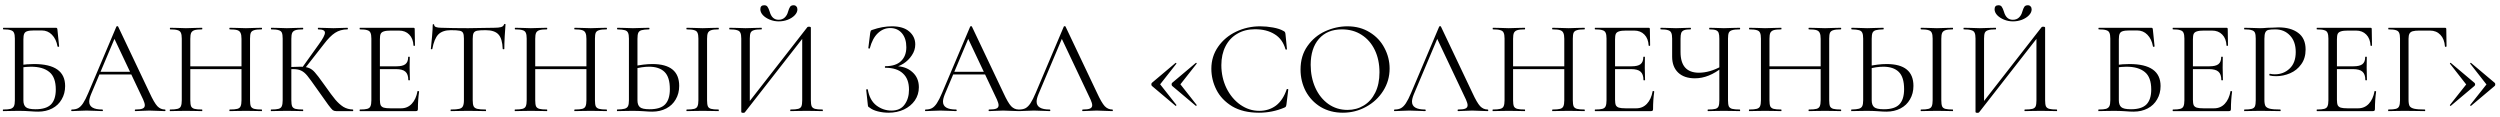 <?xml version="1.0" encoding="UTF-8"?> <svg xmlns="http://www.w3.org/2000/svg" width="450" height="21" viewBox="0 0 450 21" fill="none"><path d="M6.875 20.096C6.443 20.096 5.939 20.072 5.363 20.024C5.123 20.008 4.835 19.992 4.499 19.976C4.163 19.96 3.803 19.952 3.419 19.952L1.787 19.976C1.499 19.992 1.091 20 0.563 20C0.531 20 0.515 19.952 0.515 19.856C0.515 19.76 0.531 19.712 0.563 19.712C1.171 19.712 1.619 19.672 1.907 19.592C2.195 19.496 2.395 19.336 2.507 19.112C2.619 18.888 2.675 18.536 2.675 18.056V6.944C2.675 6.464 2.619 6.112 2.507 5.888C2.411 5.664 2.219 5.512 1.931 5.432C1.659 5.336 1.219 5.288 0.611 5.288C0.563 5.288 0.539 5.24 0.539 5.144C0.539 5.048 0.563 5 0.611 5H10.067C10.163 5 10.227 5.024 10.259 5.072C10.291 5.104 10.315 5.176 10.331 5.288L10.643 8.336C10.643 8.384 10.595 8.416 10.499 8.432C10.419 8.432 10.371 8.408 10.355 8.36C10.195 7.464 9.859 6.76 9.347 6.248C8.851 5.736 8.235 5.48 7.499 5.48H6.131C5.571 5.48 5.155 5.528 4.883 5.624C4.627 5.704 4.451 5.856 4.355 6.08C4.259 6.288 4.211 6.624 4.211 7.088V18.056C4.211 18.616 4.355 19.024 4.643 19.28C4.931 19.536 5.515 19.664 6.395 19.664C7.675 19.664 8.603 19.376 9.179 18.8C9.755 18.208 10.043 17.312 10.043 16.112C10.043 14.64 9.659 13.592 8.891 12.968C8.123 12.328 7.019 12.008 5.579 12.008C5.051 12.008 4.379 12.064 3.563 12.176L3.515 11.72C4.459 11.592 5.331 11.528 6.131 11.528C9.859 11.528 11.723 12.848 11.723 15.488C11.723 16.384 11.515 17.184 11.099 17.888C10.699 18.592 10.131 19.136 9.395 19.52C8.659 19.904 7.819 20.096 6.875 20.096ZM17.81 12.92H24.17L24.338 13.4H17.57L17.81 12.92ZM29.69 19.712C29.754 19.712 29.786 19.76 29.786 19.856C29.786 19.952 29.754 20 29.69 20C29.386 20 28.914 19.984 28.274 19.952C27.634 19.92 27.17 19.904 26.882 19.904C26.53 19.904 26.082 19.92 25.538 19.952C25.026 19.984 24.634 20 24.362 20C24.298 20 24.266 19.952 24.266 19.856C24.266 19.76 24.298 19.712 24.362 19.712C24.97 19.712 25.402 19.656 25.658 19.544C25.93 19.432 26.066 19.232 26.066 18.944C26.066 18.704 25.97 18.368 25.778 17.936L20.45 6.68L21.05 5.936L16.394 16.952C16.17 17.496 16.058 17.944 16.058 18.296C16.058 19.24 16.842 19.712 18.41 19.712C18.49 19.712 18.53 19.76 18.53 19.856C18.53 19.952 18.49 20 18.41 20C18.122 20 17.706 19.984 17.162 19.952C16.554 19.92 16.026 19.904 15.578 19.904C15.162 19.904 14.682 19.92 14.138 19.952C13.658 19.984 13.258 20 12.938 20C12.858 20 12.818 19.952 12.818 19.856C12.818 19.76 12.858 19.712 12.938 19.712C13.386 19.712 13.762 19.632 14.066 19.472C14.386 19.296 14.682 19 14.954 18.584C15.242 18.152 15.554 17.536 15.89 16.736L20.954 4.784C20.986 4.736 21.042 4.712 21.122 4.712C21.202 4.712 21.25 4.736 21.266 4.784L26.93 16.712C27.474 17.896 27.938 18.696 28.322 19.112C28.706 19.512 29.162 19.712 29.69 19.712ZM43.47 6.992C43.47 6.512 43.414 6.16 43.302 5.936C43.206 5.696 43.014 5.528 42.726 5.432C42.438 5.336 41.982 5.288 41.358 5.288C41.31 5.288 41.286 5.24 41.286 5.144C41.286 5.048 41.31 5 41.358 5L42.51 5.024C43.214 5.056 43.798 5.072 44.262 5.072C44.694 5.072 45.246 5.056 45.918 5.024L47.094 5C47.142 5 47.166 5.048 47.166 5.144C47.166 5.24 47.142 5.288 47.094 5.288C46.486 5.288 46.038 5.336 45.75 5.432C45.462 5.512 45.262 5.664 45.15 5.888C45.054 6.112 45.006 6.464 45.006 6.944V18.056C45.006 18.536 45.054 18.896 45.15 19.136C45.262 19.36 45.462 19.512 45.75 19.592C46.038 19.672 46.486 19.712 47.094 19.712C47.142 19.712 47.166 19.76 47.166 19.856C47.166 19.952 47.142 20 47.094 20C46.598 20 46.206 19.992 45.918 19.976L44.262 19.952L42.51 19.976C42.222 19.992 41.838 20 41.358 20C41.31 20 41.286 19.952 41.286 19.856C41.286 19.76 41.31 19.712 41.358 19.712C41.982 19.712 42.438 19.672 42.726 19.592C43.014 19.512 43.206 19.36 43.302 19.136C43.414 18.896 43.47 18.536 43.47 18.056V6.992ZM33.414 11.936H44.142V12.44H33.414V11.936ZM32.718 6.944C32.718 6.464 32.662 6.112 32.55 5.888C32.454 5.664 32.262 5.512 31.974 5.432C31.686 5.336 31.238 5.288 30.63 5.288C30.598 5.288 30.582 5.24 30.582 5.144C30.582 5.048 30.598 5 30.63 5L31.854 5.024C32.526 5.056 33.062 5.072 33.462 5.072C33.926 5.072 34.51 5.056 35.214 5.024L36.366 5C36.398 5 36.414 5.048 36.414 5.144C36.414 5.24 36.398 5.288 36.366 5.288C35.758 5.288 35.302 5.336 34.998 5.432C34.71 5.528 34.51 5.696 34.398 5.936C34.302 6.16 34.254 6.512 34.254 6.992V18.056C34.254 18.536 34.302 18.896 34.398 19.136C34.51 19.36 34.71 19.512 34.998 19.592C35.286 19.672 35.742 19.712 36.366 19.712C36.398 19.712 36.414 19.76 36.414 19.856C36.414 19.952 36.398 20 36.366 20C35.87 20 35.478 19.992 35.19 19.976L33.462 19.952L31.806 19.976C31.518 19.992 31.118 20 30.606 20C30.574 20 30.558 19.952 30.558 19.856C30.558 19.76 30.574 19.712 30.606 19.712C31.214 19.712 31.662 19.672 31.95 19.592C32.254 19.512 32.454 19.36 32.55 19.136C32.662 18.896 32.718 18.536 32.718 18.056V6.944ZM60.505 20C60.281 20 60.081 19.944 59.905 19.832C59.745 19.704 59.473 19.384 59.089 18.872C58.705 18.36 58.017 17.392 57.025 15.968C56.241 14.848 55.673 14.072 55.321 13.64C54.969 13.208 54.609 12.904 54.241 12.728C53.873 12.536 53.377 12.44 52.753 12.44C52.545 12.44 52.353 12.448 52.177 12.464C52.001 12.48 51.849 12.496 51.721 12.512L51.697 12.08C52.705 12.032 53.489 12.008 54.049 12.008C54.737 12.008 55.265 12.088 55.633 12.248C56.001 12.392 56.345 12.648 56.665 13.016C57.001 13.384 57.521 14.064 58.225 15.056L58.537 15.488C59.289 16.56 59.897 17.376 60.361 17.936C60.825 18.48 61.305 18.912 61.801 19.232C62.313 19.536 62.889 19.696 63.529 19.712C63.561 19.712 63.577 19.76 63.577 19.856C63.577 19.952 63.561 20 63.529 20H60.505ZM48.793 20C48.761 20 48.745 19.952 48.745 19.856C48.745 19.76 48.761 19.712 48.793 19.712C49.401 19.712 49.849 19.672 50.137 19.592C50.425 19.512 50.617 19.36 50.713 19.136C50.825 18.896 50.881 18.536 50.881 18.056V6.944C50.881 6.464 50.833 6.112 50.737 5.888C50.641 5.664 50.449 5.512 50.161 5.432C49.873 5.336 49.425 5.288 48.817 5.288C48.785 5.288 48.769 5.24 48.769 5.144C48.769 5.048 48.785 5 48.817 5L49.993 5.024C50.665 5.056 51.209 5.072 51.625 5.072C52.089 5.072 52.673 5.056 53.377 5.024L54.529 5C54.561 5 54.577 5.048 54.577 5.144C54.577 5.24 54.561 5.288 54.529 5.288C53.921 5.288 53.473 5.336 53.185 5.432C52.897 5.528 52.697 5.696 52.585 5.936C52.489 6.16 52.441 6.512 52.441 6.992V18.056C52.441 18.536 52.489 18.896 52.585 19.136C52.697 19.36 52.889 19.512 53.161 19.592C53.449 19.672 53.905 19.712 54.529 19.712C54.561 19.712 54.577 19.76 54.577 19.856C54.577 19.952 54.561 20 54.529 20C54.033 20 53.641 19.992 53.353 19.976L51.625 19.952L49.993 19.976C49.705 19.992 49.305 20 48.793 20ZM54.385 12.176L57.409 7.952C58.129 6.96 58.489 6.272 58.489 5.888C58.489 5.68 58.385 5.528 58.177 5.432C57.985 5.336 57.681 5.288 57.265 5.288C57.233 5.288 57.217 5.24 57.217 5.144C57.217 5.048 57.233 5 57.265 5L58.297 5.024C58.905 5.056 59.473 5.072 60.001 5.072C60.545 5.072 61.105 5.056 61.681 5.024L62.545 5C62.593 5 62.617 5.048 62.617 5.144C62.617 5.24 62.593 5.288 62.545 5.288C61.697 5.288 60.953 5.496 60.313 5.912C59.689 6.312 59.009 7 58.273 7.976L54.817 12.392L54.385 12.176ZM64.782 20C64.75 20 64.734 19.952 64.734 19.856C64.734 19.76 64.75 19.712 64.782 19.712C65.39 19.712 65.83 19.672 66.102 19.592C66.39 19.512 66.582 19.36 66.678 19.136C66.79 18.896 66.846 18.536 66.846 18.056V6.944C66.846 6.464 66.79 6.112 66.678 5.888C66.582 5.664 66.39 5.512 66.102 5.432C65.83 5.336 65.39 5.288 64.782 5.288C64.75 5.288 64.734 5.24 64.734 5.144C64.734 5.048 64.75 5 64.782 5H74.43C74.574 5 74.646 5.072 74.646 5.216L74.694 8.168C74.694 8.216 74.646 8.248 74.55 8.264C74.47 8.264 74.43 8.24 74.43 8.192C74.382 7.344 74.126 6.688 73.662 6.224C73.198 5.744 72.582 5.504 71.814 5.504H70.35C69.79 5.504 69.374 5.552 69.102 5.648C68.83 5.728 68.638 5.872 68.526 6.08C68.43 6.288 68.382 6.616 68.382 7.064V17.96C68.382 18.392 68.43 18.72 68.526 18.944C68.638 19.152 68.822 19.296 69.078 19.376C69.334 19.456 69.734 19.496 70.278 19.496H72.198C72.966 19.496 73.606 19.224 74.118 18.68C74.63 18.136 74.974 17.384 75.15 16.424C75.15 16.392 75.182 16.376 75.246 16.376C75.294 16.376 75.334 16.392 75.366 16.424C75.414 16.44 75.438 16.456 75.438 16.472C75.294 17.48 75.222 18.536 75.222 19.64C75.222 19.768 75.19 19.864 75.126 19.928C75.078 19.976 74.982 20 74.838 20H64.782ZM73.494 14.408C73.494 13.704 73.318 13.2 72.966 12.896C72.63 12.592 72.062 12.44 71.262 12.44H67.662V11.936H71.334C72.102 11.936 72.646 11.808 72.966 11.552C73.302 11.296 73.47 10.864 73.47 10.256C73.47 10.224 73.518 10.208 73.614 10.208C73.71 10.208 73.758 10.224 73.758 10.256L73.734 12.2C73.734 12.664 73.742 13.016 73.758 13.256L73.782 14.408C73.782 14.44 73.734 14.456 73.638 14.456C73.542 14.456 73.494 14.44 73.494 14.408ZM81.153 5.432C80.161 5.432 79.409 5.688 78.897 6.2C78.401 6.712 78.041 7.584 77.817 8.816C77.817 8.848 77.769 8.864 77.673 8.864C77.593 8.864 77.553 8.848 77.553 8.816C77.617 8.24 77.689 7.488 77.769 6.56C77.849 5.632 77.889 4.936 77.889 4.472C77.889 4.392 77.929 4.352 78.009 4.352C78.105 4.352 78.153 4.392 78.153 4.472C78.153 4.824 78.585 5 79.449 5C80.825 5.048 82.433 5.072 84.273 5.072C85.217 5.072 86.217 5.056 87.273 5.024L88.905 5C89.481 5 89.905 4.96 90.177 4.88C90.465 4.8 90.649 4.64 90.729 4.4C90.745 4.336 90.793 4.304 90.873 4.304C90.953 4.304 90.993 4.336 90.993 4.4C90.945 4.864 90.897 5.568 90.849 6.512C90.801 7.456 90.777 8.224 90.777 8.816C90.777 8.848 90.729 8.864 90.633 8.864C90.537 8.864 90.489 8.848 90.489 8.816C90.441 7.568 90.185 6.696 89.721 6.2C89.257 5.688 88.489 5.432 87.417 5.432C86.697 5.432 86.185 5.464 85.881 5.528C85.577 5.592 85.369 5.728 85.257 5.936C85.145 6.144 85.089 6.496 85.089 6.992V18.056C85.089 18.552 85.145 18.912 85.257 19.136C85.369 19.36 85.585 19.512 85.905 19.592C86.225 19.672 86.729 19.712 87.417 19.712C87.465 19.712 87.489 19.76 87.489 19.856C87.489 19.952 87.465 20 87.417 20C86.889 20 86.465 19.992 86.145 19.976L84.273 19.952L82.473 19.976C82.153 19.992 81.713 20 81.153 20C81.121 20 81.105 19.952 81.105 19.856C81.105 19.76 81.121 19.712 81.153 19.712C81.841 19.712 82.345 19.672 82.665 19.592C82.985 19.512 83.201 19.36 83.313 19.136C83.441 18.896 83.505 18.536 83.505 18.056V6.944C83.505 6.448 83.449 6.104 83.337 5.912C83.225 5.704 83.017 5.576 82.713 5.528C82.409 5.464 81.889 5.432 81.153 5.432ZM105.556 6.992C105.556 6.512 105.5 6.16 105.388 5.936C105.292 5.696 105.1 5.528 104.812 5.432C104.524 5.336 104.068 5.288 103.444 5.288C103.396 5.288 103.372 5.24 103.372 5.144C103.372 5.048 103.396 5 103.444 5L104.596 5.024C105.3 5.056 105.884 5.072 106.348 5.072C106.78 5.072 107.332 5.056 108.004 5.024L109.18 5C109.228 5 109.252 5.048 109.252 5.144C109.252 5.24 109.228 5.288 109.18 5.288C108.572 5.288 108.124 5.336 107.836 5.432C107.548 5.512 107.348 5.664 107.236 5.888C107.14 6.112 107.092 6.464 107.092 6.944V18.056C107.092 18.536 107.14 18.896 107.236 19.136C107.348 19.36 107.548 19.512 107.836 19.592C108.124 19.672 108.572 19.712 109.18 19.712C109.228 19.712 109.252 19.76 109.252 19.856C109.252 19.952 109.228 20 109.18 20C108.684 20 108.292 19.992 108.004 19.976L106.348 19.952L104.596 19.976C104.308 19.992 103.924 20 103.444 20C103.396 20 103.372 19.952 103.372 19.856C103.372 19.76 103.396 19.712 103.444 19.712C104.068 19.712 104.524 19.672 104.812 19.592C105.1 19.512 105.292 19.36 105.388 19.136C105.5 18.896 105.556 18.536 105.556 18.056V6.992ZM95.5 11.936H106.228V12.44H95.5V11.936ZM94.804 6.944C94.804 6.464 94.748 6.112 94.636 5.888C94.54 5.664 94.348 5.512 94.06 5.432C93.772 5.336 93.324 5.288 92.716 5.288C92.684 5.288 92.668 5.24 92.668 5.144C92.668 5.048 92.684 5 92.716 5L93.94 5.024C94.612 5.056 95.148 5.072 95.548 5.072C96.012 5.072 96.596 5.056 97.3 5.024L98.452 5C98.484 5 98.5 5.048 98.5 5.144C98.5 5.24 98.484 5.288 98.452 5.288C97.844 5.288 97.388 5.336 97.084 5.432C96.796 5.528 96.596 5.696 96.484 5.936C96.388 6.16 96.34 6.512 96.34 6.992V18.056C96.34 18.536 96.388 18.896 96.484 19.136C96.596 19.36 96.796 19.512 97.084 19.592C97.372 19.672 97.828 19.712 98.452 19.712C98.484 19.712 98.5 19.76 98.5 19.856C98.5 19.952 98.484 20 98.452 20C97.956 20 97.564 19.992 97.276 19.976L95.548 19.952L93.892 19.976C93.604 19.992 93.204 20 92.692 20C92.66 20 92.644 19.952 92.644 19.856C92.644 19.76 92.66 19.712 92.692 19.712C93.3 19.712 93.748 19.672 94.036 19.592C94.34 19.512 94.54 19.36 94.636 19.136C94.748 18.896 94.804 18.536 94.804 18.056V6.944ZM117.407 20.096C116.991 20.096 116.495 20.072 115.919 20.024C115.695 20.008 115.407 19.992 115.055 19.976C114.719 19.96 114.343 19.952 113.927 19.952L112.343 19.976C112.039 19.992 111.623 20 111.095 20C111.063 20 111.047 19.952 111.047 19.856C111.047 19.76 111.063 19.712 111.095 19.712C111.719 19.696 112.167 19.648 112.439 19.568C112.727 19.488 112.927 19.336 113.039 19.112C113.151 18.888 113.207 18.536 113.207 18.056V6.944C113.207 6.464 113.151 6.112 113.039 5.888C112.943 5.664 112.751 5.512 112.463 5.432C112.191 5.352 111.751 5.304 111.143 5.288C111.095 5.288 111.071 5.24 111.071 5.144C111.071 5.048 111.095 5 111.143 5L112.295 5.024C112.935 5.056 113.479 5.072 113.927 5.072C114.391 5.072 114.975 5.056 115.679 5.024L116.831 5C116.879 5 116.903 5.048 116.903 5.144C116.903 5.24 116.879 5.288 116.831 5.288C116.223 5.304 115.775 5.352 115.487 5.432C115.199 5.512 114.999 5.672 114.887 5.912C114.791 6.136 114.743 6.496 114.743 6.992V18.056C114.743 18.616 114.887 19.024 115.175 19.28C115.463 19.536 116.047 19.664 116.927 19.664C118.223 19.664 119.151 19.376 119.711 18.8C120.287 18.208 120.575 17.288 120.575 16.04C120.575 14.6 120.255 13.568 119.615 12.944C118.975 12.32 118.047 12.008 116.831 12.008C116.015 12.008 115.103 12.144 114.095 12.416L114.047 11.936C115.279 11.664 116.407 11.528 117.431 11.528C120.647 11.528 122.255 12.84 122.255 15.464C122.255 16.376 122.047 17.184 121.631 17.888C121.231 18.592 120.663 19.136 119.927 19.52C119.191 19.904 118.351 20.096 117.407 20.096ZM127.271 18.056C127.271 18.536 127.319 18.896 127.415 19.136C127.511 19.36 127.703 19.512 127.991 19.592C128.279 19.672 128.727 19.712 129.335 19.712C129.367 19.712 129.383 19.76 129.383 19.856C129.383 19.952 129.367 20 129.335 20C128.839 20 128.447 19.992 128.159 19.976L126.479 19.952L124.823 19.976C124.535 19.992 124.135 20 123.622 20C123.575 20 123.551 19.952 123.551 19.856C123.551 19.76 123.575 19.712 123.622 19.712C124.231 19.712 124.679 19.672 124.967 19.592C125.255 19.512 125.447 19.36 125.543 19.136C125.655 18.896 125.711 18.536 125.711 18.056V6.944C125.711 6.464 125.655 6.112 125.543 5.888C125.447 5.664 125.255 5.512 124.967 5.432C124.679 5.336 124.231 5.288 123.622 5.288C123.575 5.288 123.551 5.24 123.551 5.144C123.551 5.048 123.575 5 123.622 5L124.823 5.024C125.527 5.056 126.079 5.072 126.479 5.072C126.911 5.072 127.479 5.056 128.183 5.024L129.335 5C129.367 5 129.383 5.048 129.383 5.144C129.383 5.24 129.367 5.288 129.335 5.288C128.743 5.288 128.303 5.336 128.015 5.432C127.727 5.528 127.527 5.696 127.415 5.936C127.319 6.16 127.271 6.512 127.271 6.992V18.056ZM145.333 4.88C145.381 4.832 145.469 4.808 145.597 4.808C145.837 4.808 145.957 4.864 145.957 4.976V18.056C145.957 18.536 146.005 18.896 146.101 19.136C146.213 19.36 146.413 19.512 146.701 19.592C146.989 19.672 147.437 19.712 148.045 19.712C148.093 19.712 148.117 19.76 148.117 19.856C148.117 19.952 148.093 20 148.045 20C147.549 20 147.149 19.992 146.845 19.976L145.189 19.952L143.437 19.976C143.165 19.992 142.789 20 142.309 20C142.261 20 142.237 19.952 142.237 19.856C142.237 19.76 142.261 19.712 142.309 19.712C142.933 19.712 143.389 19.672 143.677 19.592C143.965 19.512 144.157 19.36 144.253 19.136C144.349 18.912 144.397 18.552 144.397 18.056V6.32L144.853 6.416L134.077 20.216C134.029 20.28 133.933 20.312 133.789 20.312C133.549 20.312 133.429 20.256 133.429 20.144V6.944C133.429 6.464 133.373 6.112 133.261 5.888C133.165 5.664 132.965 5.512 132.661 5.432C132.373 5.336 131.925 5.288 131.317 5.288C131.285 5.288 131.269 5.24 131.269 5.144C131.269 5.048 131.285 5 131.317 5L132.565 5.024C133.237 5.056 133.781 5.072 134.197 5.072C134.661 5.072 135.245 5.056 135.949 5.024L137.077 5C137.109 5 137.125 5.048 137.125 5.144C137.125 5.24 137.109 5.288 137.077 5.288C136.453 5.288 135.997 5.336 135.709 5.432C135.421 5.512 135.221 5.664 135.109 5.888C135.013 6.112 134.965 6.464 134.965 6.944V18.824L134.533 18.728L145.333 4.88ZM140.149 3.56C140.597 3.56 140.965 3.424 141.253 3.152C141.541 2.88 141.741 2.528 141.853 2.096C141.965 1.712 142.085 1.424 142.213 1.232C142.341 1.04 142.549 0.944 142.837 0.944C143.061 0.944 143.229 1.016 143.341 1.16C143.469 1.288 143.533 1.464 143.533 1.688C143.533 2.056 143.373 2.408 143.053 2.744C142.733 3.08 142.309 3.352 141.781 3.56C141.269 3.752 140.733 3.848 140.173 3.848C139.613 3.848 139.077 3.744 138.565 3.536C138.053 3.328 137.637 3.056 137.317 2.72C137.013 2.384 136.861 2.032 136.861 1.664C136.861 1.184 137.093 0.944 137.557 0.944C137.845 0.944 138.045 1.04 138.157 1.232C138.285 1.408 138.413 1.696 138.541 2.096C138.813 3.072 139.349 3.56 140.149 3.56ZM160.451 19.904C161.523 19.904 162.315 19.544 162.827 18.824C163.355 18.104 163.619 17.208 163.619 16.136C163.619 14.84 163.251 13.864 162.515 13.208C161.795 12.536 160.747 12.2 159.371 12.2C159.307 12.2 159.275 12.152 159.275 12.056C159.275 11.96 159.307 11.912 159.371 11.912C160.619 11.912 161.555 11.608 162.179 11C162.819 10.392 163.139 9.56 163.139 8.504C163.139 7.448 162.875 6.608 162.347 5.984C161.819 5.36 161.115 5.048 160.235 5.048C159.403 5.048 158.659 5.36 158.003 5.984C157.363 6.592 156.883 7.496 156.563 8.696C156.563 8.728 156.531 8.744 156.467 8.744C156.435 8.744 156.395 8.736 156.347 8.72C156.315 8.688 156.299 8.664 156.299 8.648L156.635 5.936C156.667 5.744 156.699 5.616 156.731 5.552C156.763 5.488 156.851 5.432 156.995 5.384C158.227 4.952 159.411 4.736 160.547 4.736C161.907 4.736 162.947 5.048 163.667 5.672C164.387 6.296 164.747 7.072 164.747 8C164.747 8.704 164.539 9.36 164.123 9.968C163.723 10.576 163.219 11.072 162.611 11.456C162.003 11.84 161.419 12.056 160.859 12.104L161.195 11.912C162.427 11.912 163.435 12.264 164.219 12.968C165.003 13.656 165.395 14.568 165.395 15.704C165.395 16.584 165.155 17.376 164.675 18.08C164.195 18.768 163.539 19.312 162.707 19.712C161.875 20.096 160.955 20.288 159.947 20.288C159.291 20.288 158.643 20.208 158.003 20.048C157.379 19.888 156.891 19.664 156.539 19.376C156.395 19.296 156.307 19.232 156.275 19.184C156.243 19.12 156.219 19 156.203 18.824L155.915 16.16C155.915 16.112 155.955 16.08 156.035 16.064C156.131 16.048 156.187 16.064 156.203 16.112C156.427 17.408 156.947 18.368 157.763 18.992C158.579 19.6 159.475 19.904 160.451 19.904ZM171.49 12.92H177.85L178.018 13.4H171.25L171.49 12.92ZM183.37 19.712C183.434 19.712 183.466 19.76 183.466 19.856C183.466 19.952 183.434 20 183.37 20C183.066 20 182.594 19.984 181.954 19.952C181.314 19.92 180.85 19.904 180.562 19.904C180.21 19.904 179.762 19.92 179.218 19.952C178.706 19.984 178.314 20 178.042 20C177.978 20 177.946 19.952 177.946 19.856C177.946 19.76 177.978 19.712 178.042 19.712C178.65 19.712 179.082 19.656 179.338 19.544C179.61 19.432 179.746 19.232 179.746 18.944C179.746 18.704 179.65 18.368 179.458 17.936L174.13 6.68L174.73 5.936L170.074 16.952C169.85 17.496 169.738 17.944 169.738 18.296C169.738 19.24 170.522 19.712 172.09 19.712C172.17 19.712 172.21 19.76 172.21 19.856C172.21 19.952 172.17 20 172.09 20C171.802 20 171.386 19.984 170.842 19.952C170.234 19.92 169.706 19.904 169.258 19.904C168.842 19.904 168.362 19.92 167.818 19.952C167.338 19.984 166.938 20 166.618 20C166.538 20 166.498 19.952 166.498 19.856C166.498 19.76 166.538 19.712 166.618 19.712C167.066 19.712 167.442 19.632 167.746 19.472C168.066 19.296 168.362 19 168.634 18.584C168.922 18.152 169.234 17.536 169.57 16.736L174.634 4.784C174.666 4.736 174.722 4.712 174.802 4.712C174.882 4.712 174.93 4.736 174.946 4.784L180.61 16.712C181.154 17.896 181.618 18.696 182.002 19.112C182.386 19.512 182.842 19.712 183.37 19.712ZM183.469 20C183.389 20 183.349 19.952 183.349 19.856C183.349 19.76 183.389 19.712 183.469 19.712C183.917 19.712 184.293 19.632 184.597 19.472C184.917 19.296 185.213 19 185.485 18.584C185.773 18.152 186.085 17.536 186.421 16.736L191.485 4.784C191.517 4.736 191.573 4.712 191.653 4.712C191.733 4.712 191.781 4.736 191.797 4.784L197.461 16.712C198.005 17.896 198.469 18.696 198.853 19.112C199.237 19.512 199.693 19.712 200.221 19.712C200.285 19.712 200.317 19.76 200.317 19.856C200.317 19.952 200.285 20 200.221 20C199.917 20 199.445 19.984 198.805 19.952C198.165 19.92 197.701 19.904 197.413 19.904C197.061 19.904 196.613 19.92 196.069 19.952C195.557 19.984 195.165 20 194.893 20C194.829 20 194.797 19.952 194.797 19.856C194.797 19.76 194.829 19.712 194.893 19.712C195.501 19.712 195.933 19.656 196.189 19.544C196.461 19.432 196.597 19.232 196.597 18.944C196.597 18.704 196.501 18.368 196.309 17.936L190.981 6.68L191.581 5.936L186.925 16.952C186.701 17.496 186.589 17.944 186.589 18.296C186.589 19.24 187.373 19.712 188.941 19.712C189.021 19.712 189.061 19.76 189.061 19.856C189.061 19.952 189.021 20 188.941 20C188.653 20 188.237 19.984 187.693 19.952C187.085 19.92 186.557 19.904 186.109 19.904C185.693 19.904 185.213 19.92 184.669 19.952C184.189 19.984 183.789 20 183.469 20ZM207.338 15.464C207.274 15.4 207.242 15.304 207.242 15.176C207.242 15.064 207.274 14.976 207.338 14.912L211.586 11.336C211.586 11.32 211.602 11.312 211.634 11.312C211.666 11.312 211.698 11.336 211.73 11.384C211.762 11.416 211.77 11.44 211.754 11.456L208.826 15.176L211.754 18.896C211.77 18.928 211.746 18.976 211.682 19.04C211.634 19.088 211.602 19.088 211.586 19.04L207.338 15.464ZM210.986 15.464C210.922 15.4 210.89 15.304 210.89 15.176C210.89 15.064 210.922 14.976 210.986 14.912L215.234 11.336C215.266 11.288 215.306 11.288 215.354 11.336C215.418 11.384 215.434 11.424 215.402 11.456L212.474 15.176L215.402 18.896V18.92C215.402 18.968 215.378 19.008 215.33 19.04C215.298 19.072 215.266 19.072 215.234 19.04L210.986 15.464ZM226.827 4.736C227.595 4.736 228.371 4.808 229.155 4.952C229.939 5.096 230.563 5.304 231.027 5.576C231.171 5.64 231.259 5.712 231.291 5.792C231.339 5.856 231.371 5.976 231.387 6.152L231.651 8.84C231.651 8.888 231.611 8.92 231.531 8.936C231.451 8.936 231.403 8.912 231.387 8.864C231.035 7.632 230.379 6.728 229.419 6.152C228.475 5.56 227.299 5.264 225.891 5.264C224.675 5.264 223.611 5.536 222.699 6.08C221.787 6.608 221.083 7.36 220.587 8.336C220.091 9.312 219.843 10.44 219.843 11.72C219.843 13.208 220.147 14.584 220.755 15.848C221.379 17.112 222.211 18.112 223.251 18.848C224.307 19.584 225.443 19.952 226.659 19.952C227.811 19.952 228.811 19.64 229.659 19.016C230.507 18.376 231.155 17.4 231.603 16.088C231.603 16.04 231.635 16.016 231.699 16.016C231.747 16.016 231.787 16.024 231.819 16.04C231.867 16.056 231.891 16.08 231.891 16.112L231.555 18.824C231.523 19.016 231.483 19.144 231.435 19.208C231.403 19.256 231.315 19.312 231.171 19.376C229.731 19.984 228.211 20.288 226.611 20.288C224.691 20.288 223.083 19.904 221.787 19.136C220.507 18.352 219.563 17.36 218.955 16.16C218.347 14.96 218.043 13.696 218.043 12.368C218.043 10.896 218.451 9.576 219.267 8.408C220.083 7.24 221.163 6.336 222.507 5.696C223.851 5.056 225.291 4.736 226.827 4.736ZM241.706 20.288C240.218 20.288 238.89 19.944 237.722 19.256C236.57 18.552 235.674 17.608 235.034 16.424C234.41 15.224 234.098 13.92 234.098 12.512C234.098 10.864 234.514 9.456 235.346 8.288C236.178 7.104 237.242 6.216 238.538 5.624C239.85 5.032 241.186 4.736 242.546 4.736C244.066 4.736 245.402 5.096 246.554 5.816C247.706 6.52 248.586 7.456 249.194 8.624C249.818 9.792 250.13 11.032 250.13 12.344C250.13 13.8 249.746 15.136 248.978 16.352C248.21 17.568 247.178 18.528 245.882 19.232C244.602 19.936 243.21 20.288 241.706 20.288ZM242.546 19.784C243.634 19.784 244.61 19.52 245.474 18.992C246.354 18.464 247.042 17.696 247.538 16.688C248.05 15.664 248.306 14.44 248.306 13.016C248.306 11.512 248.026 10.176 247.466 9.008C246.906 7.84 246.114 6.928 245.09 6.272C244.082 5.616 242.898 5.288 241.538 5.288C239.778 5.288 238.402 5.856 237.41 6.992C236.418 8.128 235.922 9.688 235.922 11.672C235.922 13.176 236.202 14.552 236.762 15.8C237.322 17.032 238.106 18.008 239.114 18.728C240.122 19.432 241.266 19.784 242.546 19.784ZM251.04 20C250.96 20 250.92 19.952 250.92 19.856C250.92 19.76 250.96 19.712 251.04 19.712C251.488 19.712 251.864 19.632 252.168 19.472C252.488 19.296 252.784 19 253.056 18.584C253.344 18.152 253.656 17.536 253.992 16.736L259.056 4.784C259.088 4.736 259.144 4.712 259.224 4.712C259.304 4.712 259.352 4.736 259.368 4.784L265.032 16.712C265.576 17.896 266.04 18.696 266.424 19.112C266.808 19.512 267.264 19.712 267.792 19.712C267.856 19.712 267.888 19.76 267.888 19.856C267.888 19.952 267.856 20 267.792 20C267.488 20 267.016 19.984 266.376 19.952C265.736 19.92 265.272 19.904 264.984 19.904C264.632 19.904 264.184 19.92 263.64 19.952C263.128 19.984 262.736 20 262.464 20C262.4 20 262.368 19.952 262.368 19.856C262.368 19.76 262.4 19.712 262.464 19.712C263.072 19.712 263.504 19.656 263.76 19.544C264.032 19.432 264.168 19.232 264.168 18.944C264.168 18.704 264.072 18.368 263.88 17.936L258.552 6.68L259.152 5.936L254.496 16.952C254.272 17.496 254.16 17.944 254.16 18.296C254.16 19.24 254.944 19.712 256.512 19.712C256.592 19.712 256.632 19.76 256.632 19.856C256.632 19.952 256.592 20 256.512 20C256.224 20 255.808 19.984 255.264 19.952C254.656 19.92 254.128 19.904 253.68 19.904C253.264 19.904 252.784 19.92 252.24 19.952C251.76 19.984 251.36 20 251.04 20ZM281.571 6.992C281.571 6.512 281.515 6.16 281.403 5.936C281.307 5.696 281.115 5.528 280.827 5.432C280.539 5.336 280.083 5.288 279.459 5.288C279.411 5.288 279.387 5.24 279.387 5.144C279.387 5.048 279.411 5 279.459 5L280.611 5.024C281.315 5.056 281.899 5.072 282.363 5.072C282.795 5.072 283.347 5.056 284.019 5.024L285.195 5C285.243 5 285.267 5.048 285.267 5.144C285.267 5.24 285.243 5.288 285.195 5.288C284.587 5.288 284.139 5.336 283.851 5.432C283.563 5.512 283.363 5.664 283.251 5.888C283.155 6.112 283.107 6.464 283.107 6.944V18.056C283.107 18.536 283.155 18.896 283.251 19.136C283.363 19.36 283.563 19.512 283.851 19.592C284.139 19.672 284.587 19.712 285.195 19.712C285.243 19.712 285.267 19.76 285.267 19.856C285.267 19.952 285.243 20 285.195 20C284.699 20 284.307 19.992 284.019 19.976L282.363 19.952L280.611 19.976C280.323 19.992 279.939 20 279.459 20C279.411 20 279.387 19.952 279.387 19.856C279.387 19.76 279.411 19.712 279.459 19.712C280.083 19.712 280.539 19.672 280.827 19.592C281.115 19.512 281.307 19.36 281.403 19.136C281.515 18.896 281.571 18.536 281.571 18.056V6.992ZM271.515 11.936H282.243V12.44H271.515V11.936ZM270.819 6.944C270.819 6.464 270.763 6.112 270.651 5.888C270.555 5.664 270.363 5.512 270.075 5.432C269.787 5.336 269.339 5.288 268.731 5.288C268.699 5.288 268.683 5.24 268.683 5.144C268.683 5.048 268.699 5 268.731 5L269.955 5.024C270.627 5.056 271.163 5.072 271.563 5.072C272.027 5.072 272.611 5.056 273.315 5.024L274.467 5C274.499 5 274.515 5.048 274.515 5.144C274.515 5.24 274.499 5.288 274.467 5.288C273.859 5.288 273.403 5.336 273.099 5.432C272.811 5.528 272.611 5.696 272.499 5.936C272.403 6.16 272.355 6.512 272.355 6.992V18.056C272.355 18.536 272.403 18.896 272.499 19.136C272.611 19.36 272.811 19.512 273.099 19.592C273.387 19.672 273.843 19.712 274.467 19.712C274.499 19.712 274.515 19.76 274.515 19.856C274.515 19.952 274.499 20 274.467 20C273.971 20 273.579 19.992 273.291 19.976L271.563 19.952L269.907 19.976C269.619 19.992 269.219 20 268.707 20C268.675 20 268.659 19.952 268.659 19.856C268.659 19.76 268.675 19.712 268.707 19.712C269.315 19.712 269.763 19.672 270.051 19.592C270.355 19.512 270.555 19.36 270.651 19.136C270.763 18.896 270.819 18.536 270.819 18.056V6.944ZM287.11 20C287.078 20 287.062 19.952 287.062 19.856C287.062 19.76 287.078 19.712 287.11 19.712C287.718 19.712 288.158 19.672 288.43 19.592C288.718 19.512 288.91 19.36 289.006 19.136C289.118 18.896 289.174 18.536 289.174 18.056V6.944C289.174 6.464 289.118 6.112 289.006 5.888C288.91 5.664 288.718 5.512 288.43 5.432C288.158 5.336 287.718 5.288 287.11 5.288C287.078 5.288 287.062 5.24 287.062 5.144C287.062 5.048 287.078 5 287.11 5H296.758C296.902 5 296.974 5.072 296.974 5.216L297.022 8.168C297.022 8.216 296.974 8.248 296.878 8.264C296.798 8.264 296.758 8.24 296.758 8.192C296.71 7.344 296.454 6.688 295.99 6.224C295.526 5.744 294.91 5.504 294.142 5.504H292.678C292.118 5.504 291.702 5.552 291.43 5.648C291.158 5.728 290.966 5.872 290.854 6.08C290.758 6.288 290.71 6.616 290.71 7.064V17.96C290.71 18.392 290.758 18.72 290.854 18.944C290.966 19.152 291.15 19.296 291.406 19.376C291.662 19.456 292.062 19.496 292.606 19.496H294.526C295.294 19.496 295.934 19.224 296.446 18.68C296.958 18.136 297.302 17.384 297.478 16.424C297.478 16.392 297.51 16.376 297.574 16.376C297.622 16.376 297.662 16.392 297.694 16.424C297.742 16.44 297.766 16.456 297.766 16.472C297.622 17.48 297.55 18.536 297.55 19.64C297.55 19.768 297.518 19.864 297.454 19.928C297.406 19.976 297.31 20 297.166 20H287.11ZM295.822 14.408C295.822 13.704 295.646 13.2 295.294 12.896C294.958 12.592 294.39 12.44 293.59 12.44H289.99V11.936H293.662C294.43 11.936 294.974 11.808 295.294 11.552C295.63 11.296 295.798 10.864 295.798 10.256C295.798 10.224 295.846 10.208 295.942 10.208C296.038 10.208 296.086 10.224 296.086 10.256L296.062 12.2C296.062 12.664 296.07 13.016 296.086 13.256L296.11 14.408C296.11 14.44 296.062 14.456 295.966 14.456C295.87 14.456 295.822 14.44 295.822 14.408ZM309.481 6.992C309.481 6.512 309.441 6.16 309.361 5.936C309.281 5.696 309.113 5.528 308.857 5.432C308.617 5.336 308.233 5.288 307.705 5.288C307.673 5.288 307.657 5.24 307.657 5.144C307.657 5.048 307.673 5 307.705 5L308.761 5.024C309.401 5.056 309.913 5.072 310.297 5.072C310.729 5.072 311.281 5.056 311.953 5.024L313.153 5C313.201 5 313.225 5.048 313.225 5.144C313.225 5.24 313.201 5.288 313.153 5.288C312.545 5.288 312.089 5.336 311.785 5.432C311.497 5.512 311.297 5.664 311.185 5.888C311.089 6.112 311.041 6.464 311.041 6.944V18.056C311.041 18.536 311.089 18.896 311.185 19.136C311.297 19.36 311.497 19.512 311.785 19.592C312.089 19.672 312.545 19.712 313.153 19.712C313.201 19.712 313.225 19.76 313.225 19.856C313.225 19.952 313.201 20 313.153 20C312.657 20 312.257 19.992 311.953 19.976L310.297 19.952L308.593 19.976C308.321 19.992 307.937 20 307.441 20C307.393 20 307.369 19.952 307.369 19.856C307.369 19.76 307.393 19.712 307.441 19.712C308.065 19.712 308.513 19.672 308.785 19.592C309.057 19.512 309.241 19.36 309.337 19.136C309.433 18.912 309.481 18.552 309.481 18.056V6.992ZM310.057 12.104C308.409 13.432 306.753 14.096 305.089 14.096C303.793 14.096 302.785 13.752 302.065 13.064C301.345 12.376 300.985 11.424 300.985 10.208V6.944C300.985 6.464 300.929 6.112 300.817 5.888C300.721 5.664 300.529 5.512 300.241 5.432C299.969 5.336 299.537 5.288 298.945 5.288C298.897 5.288 298.873 5.24 298.873 5.144C298.873 5.048 298.897 5 298.945 5L299.953 5.024C300.593 5.056 301.169 5.072 301.681 5.072C302.161 5.072 302.721 5.056 303.361 5.024L304.297 5C304.345 5 304.369 5.048 304.369 5.144C304.369 5.24 304.345 5.288 304.297 5.288C303.785 5.288 303.401 5.336 303.145 5.432C302.889 5.528 302.713 5.696 302.617 5.936C302.537 6.16 302.497 6.512 302.497 6.992V9.368C302.497 11.848 303.601 13.088 305.809 13.088C307.089 13.088 308.433 12.704 309.841 11.936L310.057 12.104ZM327.72 6.992C327.72 6.512 327.664 6.16 327.552 5.936C327.456 5.696 327.264 5.528 326.976 5.432C326.688 5.336 326.232 5.288 325.608 5.288C325.56 5.288 325.536 5.24 325.536 5.144C325.536 5.048 325.56 5 325.608 5L326.76 5.024C327.464 5.056 328.048 5.072 328.512 5.072C328.944 5.072 329.496 5.056 330.168 5.024L331.344 5C331.392 5 331.416 5.048 331.416 5.144C331.416 5.24 331.392 5.288 331.344 5.288C330.736 5.288 330.288 5.336 330 5.432C329.712 5.512 329.512 5.664 329.4 5.888C329.304 6.112 329.256 6.464 329.256 6.944V18.056C329.256 18.536 329.304 18.896 329.4 19.136C329.512 19.36 329.712 19.512 330 19.592C330.288 19.672 330.736 19.712 331.344 19.712C331.392 19.712 331.416 19.76 331.416 19.856C331.416 19.952 331.392 20 331.344 20C330.848 20 330.456 19.992 330.168 19.976L328.512 19.952L326.76 19.976C326.472 19.992 326.088 20 325.608 20C325.56 20 325.536 19.952 325.536 19.856C325.536 19.76 325.56 19.712 325.608 19.712C326.232 19.712 326.688 19.672 326.976 19.592C327.264 19.512 327.456 19.36 327.552 19.136C327.664 18.896 327.72 18.536 327.72 18.056V6.992ZM317.664 11.936H328.392V12.44H317.664V11.936ZM316.968 6.944C316.968 6.464 316.912 6.112 316.8 5.888C316.704 5.664 316.512 5.512 316.224 5.432C315.936 5.336 315.488 5.288 314.88 5.288C314.848 5.288 314.832 5.24 314.832 5.144C314.832 5.048 314.848 5 314.88 5L316.104 5.024C316.776 5.056 317.312 5.072 317.712 5.072C318.176 5.072 318.76 5.056 319.464 5.024L320.616 5C320.648 5 320.664 5.048 320.664 5.144C320.664 5.24 320.648 5.288 320.616 5.288C320.008 5.288 319.552 5.336 319.248 5.432C318.96 5.528 318.76 5.696 318.648 5.936C318.552 6.16 318.504 6.512 318.504 6.992V18.056C318.504 18.536 318.552 18.896 318.648 19.136C318.76 19.36 318.96 19.512 319.248 19.592C319.536 19.672 319.992 19.712 320.616 19.712C320.648 19.712 320.664 19.76 320.664 19.856C320.664 19.952 320.648 20 320.616 20C320.12 20 319.728 19.992 319.44 19.976L317.712 19.952L316.056 19.976C315.768 19.992 315.368 20 314.856 20C314.824 20 314.808 19.952 314.808 19.856C314.808 19.76 314.824 19.712 314.856 19.712C315.464 19.712 315.912 19.672 316.2 19.592C316.504 19.512 316.704 19.36 316.8 19.136C316.912 18.896 316.968 18.536 316.968 18.056V6.944ZM339.571 20.096C339.155 20.096 338.659 20.072 338.083 20.024C337.859 20.008 337.571 19.992 337.219 19.976C336.883 19.96 336.507 19.952 336.091 19.952L334.507 19.976C334.203 19.992 333.787 20 333.259 20C333.227 20 333.211 19.952 333.211 19.856C333.211 19.76 333.227 19.712 333.259 19.712C333.883 19.696 334.331 19.648 334.603 19.568C334.891 19.488 335.091 19.336 335.203 19.112C335.315 18.888 335.371 18.536 335.371 18.056V6.944C335.371 6.464 335.315 6.112 335.203 5.888C335.107 5.664 334.915 5.512 334.627 5.432C334.355 5.352 333.915 5.304 333.307 5.288C333.259 5.288 333.235 5.24 333.235 5.144C333.235 5.048 333.259 5 333.307 5L334.459 5.024C335.099 5.056 335.643 5.072 336.091 5.072C336.555 5.072 337.139 5.056 337.843 5.024L338.995 5C339.043 5 339.067 5.048 339.067 5.144C339.067 5.24 339.043 5.288 338.995 5.288C338.387 5.304 337.939 5.352 337.651 5.432C337.363 5.512 337.163 5.672 337.051 5.912C336.955 6.136 336.907 6.496 336.907 6.992V18.056C336.907 18.616 337.051 19.024 337.339 19.28C337.627 19.536 338.211 19.664 339.091 19.664C340.387 19.664 341.315 19.376 341.875 18.8C342.451 18.208 342.739 17.288 342.739 16.04C342.739 14.6 342.419 13.568 341.779 12.944C341.139 12.32 340.211 12.008 338.995 12.008C338.179 12.008 337.267 12.144 336.259 12.416L336.211 11.936C337.443 11.664 338.571 11.528 339.595 11.528C342.811 11.528 344.419 12.84 344.419 15.464C344.419 16.376 344.211 17.184 343.795 17.888C343.395 18.592 342.827 19.136 342.091 19.52C341.355 19.904 340.515 20.096 339.571 20.096ZM349.435 18.056C349.435 18.536 349.483 18.896 349.579 19.136C349.675 19.36 349.867 19.512 350.155 19.592C350.443 19.672 350.891 19.712 351.499 19.712C351.531 19.712 351.547 19.76 351.547 19.856C351.547 19.952 351.531 20 351.499 20C351.003 20 350.611 19.992 350.323 19.976L348.643 19.952L346.987 19.976C346.699 19.992 346.299 20 345.787 20C345.739 20 345.715 19.952 345.715 19.856C345.715 19.76 345.739 19.712 345.787 19.712C346.395 19.712 346.843 19.672 347.131 19.592C347.419 19.512 347.611 19.36 347.707 19.136C347.819 18.896 347.875 18.536 347.875 18.056V6.944C347.875 6.464 347.819 6.112 347.707 5.888C347.611 5.664 347.419 5.512 347.131 5.432C346.843 5.336 346.395 5.288 345.787 5.288C345.739 5.288 345.715 5.24 345.715 5.144C345.715 5.048 345.739 5 345.787 5L346.987 5.024C347.691 5.056 348.243 5.072 348.643 5.072C349.075 5.072 349.643 5.056 350.347 5.024L351.499 5C351.531 5 351.547 5.048 351.547 5.144C351.547 5.24 351.531 5.288 351.499 5.288C350.907 5.288 350.467 5.336 350.179 5.432C349.891 5.528 349.691 5.696 349.579 5.936C349.483 6.16 349.435 6.512 349.435 6.992V18.056ZM367.497 4.88C367.545 4.832 367.633 4.808 367.761 4.808C368.001 4.808 368.121 4.864 368.121 4.976V18.056C368.121 18.536 368.169 18.896 368.265 19.136C368.377 19.36 368.577 19.512 368.865 19.592C369.153 19.672 369.601 19.712 370.209 19.712C370.257 19.712 370.281 19.76 370.281 19.856C370.281 19.952 370.257 20 370.209 20C369.713 20 369.313 19.992 369.009 19.976L367.353 19.952L365.601 19.976C365.329 19.992 364.953 20 364.473 20C364.425 20 364.401 19.952 364.401 19.856C364.401 19.76 364.425 19.712 364.473 19.712C365.097 19.712 365.553 19.672 365.841 19.592C366.129 19.512 366.321 19.36 366.417 19.136C366.513 18.912 366.561 18.552 366.561 18.056V6.32L367.017 6.416L356.241 20.216C356.193 20.28 356.097 20.312 355.953 20.312C355.713 20.312 355.593 20.256 355.593 20.144V6.944C355.593 6.464 355.537 6.112 355.425 5.888C355.329 5.664 355.129 5.512 354.825 5.432C354.537 5.336 354.089 5.288 353.481 5.288C353.449 5.288 353.433 5.24 353.433 5.144C353.433 5.048 353.449 5 353.481 5L354.729 5.024C355.401 5.056 355.945 5.072 356.361 5.072C356.825 5.072 357.409 5.056 358.113 5.024L359.241 5C359.273 5 359.289 5.048 359.289 5.144C359.289 5.24 359.273 5.288 359.241 5.288C358.617 5.288 358.161 5.336 357.873 5.432C357.585 5.512 357.385 5.664 357.273 5.888C357.177 6.112 357.129 6.464 357.129 6.944V18.824L356.697 18.728L367.497 4.88ZM362.313 3.56C362.761 3.56 363.129 3.424 363.417 3.152C363.705 2.88 363.905 2.528 364.017 2.096C364.129 1.712 364.249 1.424 364.377 1.232C364.505 1.04 364.713 0.944 365.001 0.944C365.225 0.944 365.393 1.016 365.505 1.16C365.633 1.288 365.697 1.464 365.697 1.688C365.697 2.056 365.537 2.408 365.217 2.744C364.897 3.08 364.473 3.352 363.945 3.56C363.433 3.752 362.897 3.848 362.337 3.848C361.777 3.848 361.241 3.744 360.729 3.536C360.217 3.328 359.801 3.056 359.481 2.72C359.177 2.384 359.025 2.032 359.025 1.664C359.025 1.184 359.257 0.944 359.721 0.944C360.009 0.944 360.209 1.04 360.321 1.232C360.449 1.408 360.577 1.696 360.705 2.096C360.977 3.072 361.513 3.56 362.313 3.56ZM384.055 20.096C383.623 20.096 383.119 20.072 382.543 20.024C382.303 20.008 382.015 19.992 381.679 19.976C381.343 19.96 380.983 19.952 380.599 19.952L378.967 19.976C378.679 19.992 378.271 20 377.743 20C377.711 20 377.695 19.952 377.695 19.856C377.695 19.76 377.711 19.712 377.743 19.712C378.351 19.712 378.799 19.672 379.087 19.592C379.375 19.496 379.575 19.336 379.687 19.112C379.799 18.888 379.855 18.536 379.855 18.056V6.944C379.855 6.464 379.799 6.112 379.687 5.888C379.591 5.664 379.399 5.512 379.111 5.432C378.839 5.336 378.399 5.288 377.791 5.288C377.743 5.288 377.719 5.24 377.719 5.144C377.719 5.048 377.743 5 377.791 5H387.247C387.343 5 387.407 5.024 387.439 5.072C387.471 5.104 387.495 5.176 387.511 5.288L387.823 8.336C387.823 8.384 387.775 8.416 387.679 8.432C387.599 8.432 387.551 8.408 387.535 8.36C387.375 7.464 387.039 6.76 386.527 6.248C386.031 5.736 385.415 5.48 384.679 5.48H383.311C382.751 5.48 382.335 5.528 382.063 5.624C381.807 5.704 381.631 5.856 381.535 6.08C381.439 6.288 381.391 6.624 381.391 7.088V18.056C381.391 18.616 381.535 19.024 381.823 19.28C382.111 19.536 382.695 19.664 383.575 19.664C384.855 19.664 385.783 19.376 386.359 18.8C386.935 18.208 387.223 17.312 387.223 16.112C387.223 14.64 386.839 13.592 386.071 12.968C385.303 12.328 384.199 12.008 382.759 12.008C382.231 12.008 381.559 12.064 380.743 12.176L380.695 11.72C381.639 11.592 382.511 11.528 383.311 11.528C387.039 11.528 388.903 12.848 388.903 15.488C388.903 16.384 388.695 17.184 388.279 17.888C387.879 18.592 387.311 19.136 386.575 19.52C385.839 19.904 384.999 20.096 384.055 20.096ZM391.126 20C391.094 20 391.078 19.952 391.078 19.856C391.078 19.76 391.094 19.712 391.126 19.712C391.734 19.712 392.174 19.672 392.446 19.592C392.734 19.512 392.926 19.36 393.022 19.136C393.134 18.896 393.19 18.536 393.19 18.056V6.944C393.19 6.464 393.134 6.112 393.022 5.888C392.926 5.664 392.734 5.512 392.446 5.432C392.174 5.336 391.734 5.288 391.126 5.288C391.094 5.288 391.078 5.24 391.078 5.144C391.078 5.048 391.094 5 391.126 5H400.774C400.918 5 400.99 5.072 400.99 5.216L401.038 8.168C401.038 8.216 400.99 8.248 400.894 8.264C400.814 8.264 400.774 8.24 400.774 8.192C400.726 7.344 400.47 6.688 400.006 6.224C399.542 5.744 398.926 5.504 398.158 5.504H396.694C396.134 5.504 395.718 5.552 395.446 5.648C395.174 5.728 394.982 5.872 394.87 6.08C394.774 6.288 394.726 6.616 394.726 7.064V17.96C394.726 18.392 394.774 18.72 394.87 18.944C394.982 19.152 395.166 19.296 395.422 19.376C395.678 19.456 396.078 19.496 396.622 19.496H398.542C399.31 19.496 399.95 19.224 400.462 18.68C400.974 18.136 401.318 17.384 401.494 16.424C401.494 16.392 401.526 16.376 401.59 16.376C401.638 16.376 401.678 16.392 401.71 16.424C401.758 16.44 401.782 16.456 401.782 16.472C401.638 17.48 401.566 18.536 401.566 19.64C401.566 19.768 401.534 19.864 401.47 19.928C401.422 19.976 401.326 20 401.182 20H391.126ZM399.838 14.408C399.838 13.704 399.662 13.2 399.31 12.896C398.974 12.592 398.406 12.44 397.606 12.44H394.006V11.936H397.678C398.446 11.936 398.99 11.808 399.31 11.552C399.646 11.296 399.814 10.864 399.814 10.256C399.814 10.224 399.862 10.208 399.958 10.208C400.054 10.208 400.102 10.224 400.102 10.256L400.078 12.2C400.078 12.664 400.086 13.016 400.102 13.256L400.126 14.408C400.126 14.44 400.078 14.456 399.982 14.456C399.886 14.456 399.838 14.44 399.838 14.408ZM407.592 17.96C407.592 18.472 407.656 18.848 407.784 19.088C407.928 19.312 408.192 19.472 408.576 19.568C408.976 19.664 409.6 19.712 410.448 19.712C410.496 19.712 410.52 19.76 410.52 19.856C410.52 19.952 410.496 20 410.448 20C409.792 20 409.28 19.992 408.912 19.976L406.824 19.952L405.216 19.976C404.912 19.992 404.504 20 403.992 20C403.96 20 403.944 19.952 403.944 19.856C403.944 19.76 403.96 19.712 403.992 19.712C404.6 19.712 405.04 19.672 405.312 19.592C405.6 19.512 405.792 19.36 405.888 19.136C405.984 18.896 406.032 18.536 406.032 18.056V6.944C406.032 6.464 405.984 6.112 405.888 5.888C405.792 5.664 405.6 5.512 405.312 5.432C405.04 5.336 404.6 5.288 403.992 5.288C403.96 5.288 403.944 5.24 403.944 5.144C403.944 5.048 403.96 5 403.992 5L405.192 5.024C405.864 5.056 406.4 5.072 406.8 5.072C407.2 5.072 407.648 5.048 408.144 5C408.336 5 408.64 4.992 409.056 4.976C409.472 4.944 409.832 4.928 410.136 4.928C411.608 4.928 412.784 5.256 413.664 5.912C414.56 6.568 415.008 7.568 415.008 8.912C415.008 9.968 414.744 10.856 414.216 11.576C413.704 12.296 413.04 12.832 412.224 13.184C411.408 13.536 410.568 13.712 409.704 13.712C409.24 13.712 408.856 13.672 408.552 13.592C408.504 13.592 408.48 13.552 408.48 13.472C408.48 13.424 408.488 13.376 408.504 13.328C408.536 13.28 408.568 13.264 408.6 13.28C408.856 13.344 409.144 13.376 409.464 13.376C410.52 13.376 411.408 13.032 412.128 12.344C412.864 11.656 413.232 10.664 413.232 9.368C413.232 8.104 412.888 7.112 412.2 6.392C411.512 5.656 410.632 5.288 409.56 5.288C408.984 5.288 408.568 5.32 408.312 5.384C408.056 5.448 407.872 5.6 407.76 5.84C407.648 6.064 407.592 6.448 407.592 6.992V17.96ZM417.048 20C417.016 20 417 19.952 417 19.856C417 19.76 417.016 19.712 417.048 19.712C417.656 19.712 418.096 19.672 418.368 19.592C418.656 19.512 418.848 19.36 418.944 19.136C419.056 18.896 419.112 18.536 419.112 18.056V6.944C419.112 6.464 419.056 6.112 418.944 5.888C418.848 5.664 418.656 5.512 418.368 5.432C418.096 5.336 417.656 5.288 417.048 5.288C417.016 5.288 417 5.24 417 5.144C417 5.048 417.016 5 417.048 5H426.696C426.84 5 426.912 5.072 426.912 5.216L426.96 8.168C426.96 8.216 426.912 8.248 426.816 8.264C426.736 8.264 426.696 8.24 426.696 8.192C426.648 7.344 426.392 6.688 425.928 6.224C425.464 5.744 424.848 5.504 424.08 5.504H422.616C422.056 5.504 421.64 5.552 421.368 5.648C421.096 5.728 420.904 5.872 420.792 6.08C420.696 6.288 420.648 6.616 420.648 7.064V17.96C420.648 18.392 420.696 18.72 420.792 18.944C420.904 19.152 421.088 19.296 421.344 19.376C421.6 19.456 422 19.496 422.544 19.496H424.464C425.232 19.496 425.872 19.224 426.384 18.68C426.896 18.136 427.24 17.384 427.416 16.424C427.416 16.392 427.448 16.376 427.512 16.376C427.56 16.376 427.6 16.392 427.632 16.424C427.68 16.44 427.704 16.456 427.704 16.472C427.56 17.48 427.488 18.536 427.488 19.64C427.488 19.768 427.456 19.864 427.392 19.928C427.344 19.976 427.248 20 427.104 20H417.048ZM425.76 14.408C425.76 13.704 425.584 13.2 425.232 12.896C424.896 12.592 424.328 12.44 423.528 12.44H419.928V11.936H423.6C424.368 11.936 424.912 11.808 425.232 11.552C425.568 11.296 425.736 10.864 425.736 10.256C425.736 10.224 425.784 10.208 425.88 10.208C425.976 10.208 426.024 10.224 426.024 10.256L426 12.2C426 12.664 426.008 13.016 426.024 13.256L426.048 14.408C426.048 14.44 426 14.456 425.904 14.456C425.808 14.456 425.76 14.44 425.76 14.408ZM429.914 20C429.882 20 429.866 19.952 429.866 19.856C429.866 19.76 429.882 19.712 429.914 19.712C430.522 19.712 430.97 19.672 431.258 19.592C431.546 19.512 431.738 19.36 431.834 19.136C431.946 18.896 432.002 18.536 432.002 18.056V6.944C432.002 6.464 431.946 6.112 431.834 5.888C431.738 5.664 431.546 5.512 431.258 5.432C430.986 5.336 430.546 5.288 429.938 5.288C429.906 5.288 429.89 5.24 429.89 5.144C429.89 5.048 429.906 5 429.938 5H440.09C440.25 5 440.33 5.072 440.33 5.216L440.378 8.336C440.378 8.384 440.33 8.416 440.234 8.432C440.138 8.432 440.09 8.408 440.09 8.36C440.026 7.464 439.754 6.768 439.274 6.272C438.794 5.76 438.17 5.504 437.402 5.504H435.506C434.962 5.504 434.554 5.544 434.282 5.624C434.01 5.704 433.818 5.848 433.706 6.056C433.594 6.264 433.538 6.568 433.538 6.968V17.96C433.538 18.472 433.602 18.848 433.73 19.088C433.874 19.312 434.146 19.472 434.546 19.568C434.962 19.664 435.602 19.712 436.466 19.712C436.514 19.712 436.538 19.76 436.538 19.856C436.538 19.952 436.514 20 436.466 20C435.81 20 435.298 19.992 434.93 19.976L432.77 19.952L431.138 19.976C430.85 19.992 430.442 20 429.914 20ZM449.051 14.912C449.115 14.976 449.147 15.064 449.147 15.176C449.147 15.304 449.115 15.4 449.051 15.464L444.803 19.04C444.803 19.056 444.787 19.064 444.755 19.064C444.723 19.064 444.691 19.048 444.659 19.016C444.627 18.968 444.619 18.928 444.635 18.896L447.563 15.2L444.635 11.456C444.619 11.424 444.635 11.384 444.683 11.336C444.747 11.288 444.787 11.288 444.803 11.336L449.051 14.912ZM445.403 14.912C445.483 14.992 445.523 15.08 445.523 15.176C445.523 15.288 445.483 15.384 445.403 15.464L441.155 19.04C441.155 19.056 441.139 19.064 441.107 19.064C441.075 19.064 441.043 19.048 441.011 19.016C440.979 18.968 440.971 18.928 440.987 18.896L443.915 15.2L440.987 11.456C440.971 11.424 440.987 11.384 441.035 11.336C441.099 11.288 441.139 11.288 441.155 11.336L445.403 14.912Z" fill="black"></path></svg> 